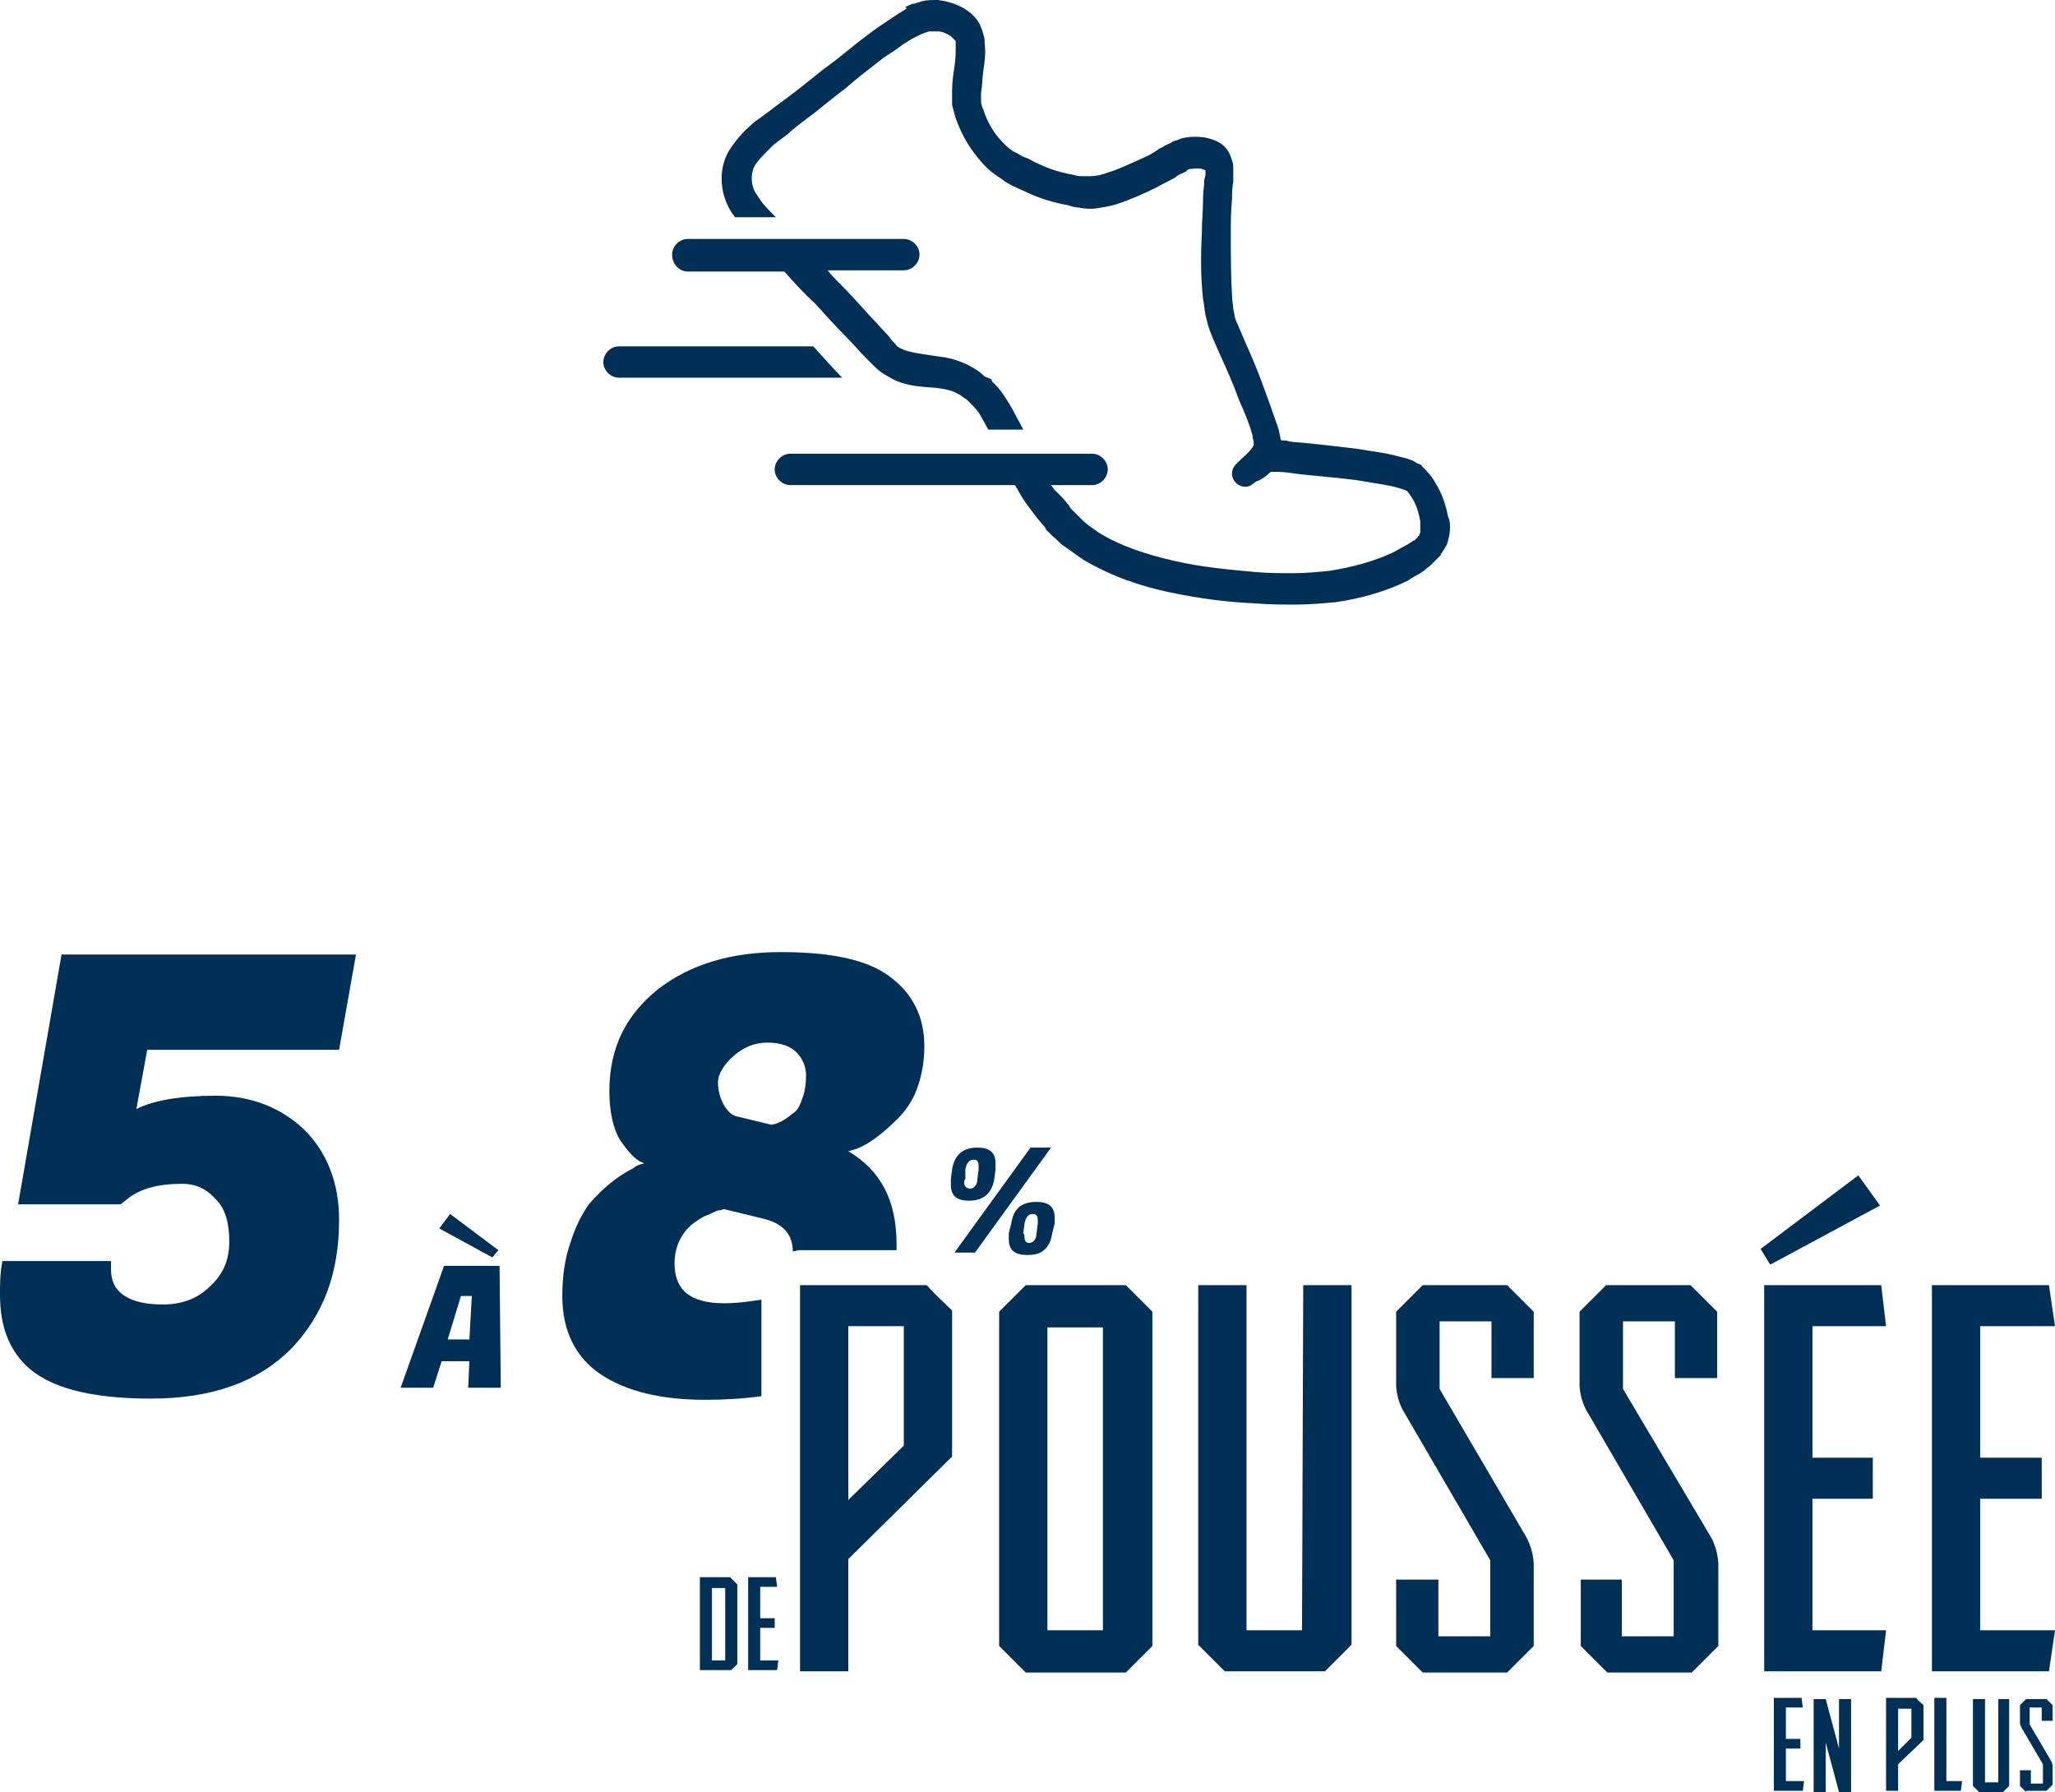 <svg xmlns="http://www.w3.org/2000/svg" xmlns:xlink="http://www.w3.org/1999/xlink" id="Calque_1" x="0px" y="0px" viewBox="0 0 170.3 148.5" style="enable-background:new 0 0 170.3 148.5;" xml:space="preserve">
<style type="text/css">
	.st0{fill:#003055;}
</style>
<g>
	<path class="st0" d="M1.5,99.8H10l0.5-0.4c1.1-0.9,2.6-1.3,4.6-1.3c1.1,0,2,0.4,2.8,1.3c0.8,0.8,1.1,2,1.1,3.5s-0.5,2.7-1.6,3.7   c-1,1-2.3,1.5-3.9,1.5s-2.6-0.3-3.3-0.8s-1-1.2-1-2.1c0-0.2,0-0.5,0-0.7h-9c-0.2,1-0.2,1.9-0.2,2.8c0,2.5,0.7,4.4,2.1,5.8   c1.9,1.9,5.4,2.8,10.4,2.8c5.1,0,8.9-1.4,11.6-4.1c2.7-2.8,4-6.3,4-10.7c0-3.1-1-5.6-2.9-7.5c-1.9-1.8-4.4-2.8-7.3-2.8   c-3,0-5.2,0.4-6.6,1.1l0.9-4.9h15.9l1.4-7.9H5.1L1.5,99.8z"></path>
	<path class="st0" d="M41.5,115l-0.1-10.1h-4.6L33.2,115h2.7l0.7-2.2h2.3l-0.1,2.2H41.5z M37.1,111l1.1-3.6h0.9l-0.2,3.6H37.1z"></path>
	<path class="st0" d="M60,108c-2.8,0-4.1-1.1-4.1-3.3c0-1.3,0.5-2.4,1.4-3.2c0.4-0.3,0.8-0.6,1.3-0.8c0.5-0.2,0.8-0.4,1-0.4   s0.3-0.1,0.4-0.1l3.3,0.8c1.6,0.4,2.4,1.3,2.4,2.7l0,0c0.2,0,0.4-0.1,0.5-0.1h8.1c0-0.2,0-0.3,0-0.5c0-3.6-1.3-6.1-4-7.7l0.7-0.2   c1-0.4,2.1-1.2,3.4-2.5c0.6-0.6,1.2-1.4,1.6-2.5s0.6-2.2,0.6-3.5c0-2.5-1-4.4-2.9-5.8s-4.9-2-9-2s-7.5,1-10.2,3.1   c-2.6,2.1-4,4.8-4,8.4c0,1.7,0.3,3.1,0.9,4.1c0.7,1,1.3,1.7,2,1.9c-0.4,0.1-0.7,0.2-0.9,0.4c-0.2,0.1-0.8,0.4-1.6,1s-1.5,1.3-2.1,2   c-0.5,0.7-1.1,1.8-1.5,3.1c-0.5,1.4-0.7,2.9-0.7,4.5c0,2.9,1.1,5.1,3.2,6.5c2.1,1.4,5,2.1,8.6,2.1c1.7,0,3.3-0.1,4.7-0.3v-8   C62.4,107.8,61.3,108,60,108z M60.8,87.5c0.8-0.7,1.7-1.1,2.8-1.1s1.9,0.3,2.4,0.8s0.8,1.2,0.8,1.9c0,0.7-0.1,1.4-0.3,1.9   c-0.2,0.6-0.4,1-0.7,1.2s-0.6,0.5-1,0.7s-0.7,0.3-0.9,0.3L61,92.5c-0.4-0.1-0.8-0.5-1.1-1.1c-0.2-0.4-0.4-1-0.4-1.7   S60,88.2,60.8,87.5z"></path>
	<path class="st0" d="M76.8,106.5h-2.7h-7.8v8.2v23.8h4v-9.3l8.6-8.5v-12.1C78.1,107.8,77.6,107.4,76.8,106.5z M74.9,119.8l-4.6,4.5   v-11.6v-2.8h2.5h2.1V119.8z"></path>
	<path class="st0" d="M85,106.5c-0.9,0.9-1.3,1.3-2.2,2.2v27.7c0.9,0.9,1.3,1.3,2.2,2.2h8.3c0.9-0.9,1.3-1.3,2.2-2.2v-27.7   c-0.9-0.9-1.3-1.3-2.2-2.2H85z M91.4,135.1h-4.6V110h4.6V135.1z"></path>
	<path class="st0" d="M107.9,135.1h-4.6v-28.6h-4v29.8c0.9,0.9,1.3,1.3,2.2,2.2h8.3c0.9-0.9,1.3-1.3,2.2-2.2v-29.8h-4L107.9,135.1   L107.9,135.1z"></path>
	<path class="st0" d="M119.3,115.1v-5.6h4.3v4.7h3.5v-5.5c-0.9-0.9-1.3-1.3-2.2-2.2h-7c-0.8,0.8-1.3,1.3-2.2,2.2v6.1   c0,0,0,1.2,0.7,2.3l7.1,12.2v6.3h-4.3v-4.7h-3.5v5.5c0.8,0.8,1.3,1.3,2.2,2.2h7c0.9-0.9,1.3-1.3,2.2-2.2v-6.8c0,0,0-1.1-0.6-2.2   L119.3,115.1z"></path>
	<path class="st0" d="M134.5,115.1v-5.6h4.3v4.7h3.5v-5.5c-0.9-0.9-1.3-1.3-2.2-2.2h-7c-0.8,0.8-1.3,1.3-2.2,2.2v6.1   c0,0,0,1.2,0.7,2.3l7.1,12.2v6.3h-4.3v-4.7H131v5.5c0.8,0.8,1.3,1.3,2.2,2.2h7c0.9-0.9,1.3-1.3,2.2-2.2v-6.8c0,0,0-1.1-0.6-2.2   L134.5,115.1z"></path>
	<polygon class="st0" points="150.2,124.2 155.2,124.2 155.2,120.8 150.2,120.8 150.2,109.9 156.3,109.9 155.9,106.5 146.2,106.5    146.2,138.5 155.9,138.5 156.3,135.1 150.2,135.1  "></polygon>
	<polygon class="st0" points="164.1,124.2 169.2,124.2 169.2,120.8 164.1,120.8 164.1,109.9 170.3,109.9 169.8,106.5 160.1,106.5    160.1,138.5 169.8,138.5 170.3,135.1 164.1,135.1  "></polygon>
	<g>
		<path class="st0" d="M148,147.6h1.5l-0.1,0.8H147v-7.7h2.3l0.1,0.8H148v2.6h1.2v0.8H148V147.6z"></path>
		<path class="st0" d="M153.4,140.8v7.7h-1l-1.1-4.1v4.1h-1v-7.7h1l1.1,4.1v-4.1H153.4z"></path>
		<path class="st0" d="M159.4,141.3v2.9l-2.1,2v2.2h-1v-7.7h2.5C159,141,159.2,141.1,159.4,141.3z M158.4,141.6h-1.1v3.5l1.1-1.1    V141.6z"></path>
		<path class="st0" d="M162.6,147.6l-0.1,0.8h-2.2v-7.7h1v6.9H162.6z"></path>
		<path class="st0" d="M166.5,140.8v7.2c-0.2,0.2-0.3,0.3-0.5,0.5h-2c-0.2-0.2-0.3-0.3-0.5-0.5v-7.2h1v6.9h1.1v-6.9H166.5z"></path>
		<path class="st0" d="M167.9,148.5c-0.2-0.2-0.3-0.3-0.5-0.5v-1.3h0.9v1.1h1v-1.6l-1.7-2.9c-0.2-0.3-0.2-0.5-0.2-0.5v-1.5    c0.2-0.2,0.3-0.3,0.5-0.5h1.7c0.2,0.2,0.3,0.3,0.5,0.5v1.3h-0.9v-1.1h-1v1.4l1.7,2.9c0.2,0.3,0.2,0.5,0.2,0.5v1.6    c-0.2,0.2-0.3,0.3-0.5,0.5h-1.7V148.5z"></path>
	</g>
	<g>
		<path class="st0" d="M61.1,131.3v6.6c-0.2,0.2-0.3,0.3-0.5,0.5H59h-1v-7.7h1h1.5C60.8,131,60.9,131.1,61.1,131.3z M60.1,131.6H59    v6h1.1V131.6z"></path>
		<path class="st0" d="M63,137.6h1.5l-0.1,0.8H62v-7.7h2.3l0.1,0.8H63v2.6h1.2v0.8H63V137.6z"></path>
	</g>
	<g>
		<path class="st0" d="M81,95.1c1,0,1.5,0.4,1.5,1.3c0,0.1,0,0.3,0,0.5l-0.1,0.8c-0.2,1.2-0.9,1.8-2.1,1.8c-1,0-1.5-0.4-1.5-1.3    c0-0.2,0-0.3,0-0.5l0.1-0.8C79.1,95.7,79.8,95.1,81,95.1z M79.1,103.8l6.3-8.7h1.7l-6.3,8.7H79.1z M79.9,98c0,0.3,0.2,0.5,0.5,0.5    c0.2,0,0.3-0.1,0.4-0.2S81,98,81,97.7l0.1-0.8c0-0.1,0-0.2,0-0.3c0-0.3-0.1-0.5-0.4-0.5c-0.4,0-0.6,0.3-0.7,0.8v0.8    C79.9,97.8,79.9,97.9,79.9,98z M85.9,99.6c1,0,1.5,0.4,1.5,1.3c0,0.2,0,0.3,0,0.5l-0.2,0.8c-0.1,0.6-0.3,1.1-0.7,1.4    c-0.3,0.3-0.8,0.4-1.4,0.4c-1,0-1.5-0.4-1.5-1.3c0-0.2,0-0.3,0-0.5l0.2-0.8C84,100.1,84.7,99.6,85.9,99.6z M84.9,102.5    c0,0.3,0.1,0.5,0.4,0.5c0.2,0,0.3-0.1,0.4-0.2s0.2-0.3,0.2-0.6l0.1-0.8c0-0.1,0-0.2,0-0.3c0-0.3-0.1-0.5-0.4-0.5    c-0.4,0-0.6,0.3-0.7,0.8l-0.1,0.8C84.9,102.3,84.9,102.4,84.9,102.5z"></path>
	</g>
	<g>
		<path class="st0" d="M69.8,31.3H51.3c-0.7,0-1.3-0.6-1.3-1.3c0-0.7,0.6-1.3,1.3-1.3h16.1C68.3,29.7,69.1,30.6,69.8,31.3z     M120.1,44.4c-0.1,0.3-0.1,0.6-0.3,0.9c-0.1,0.2-0.2,0.3-0.3,0.5l-0.1,0.1V46l-0.1,0.1l-0.1,0.1c-0.1,0.1-0.2,0.2-0.3,0.3    c-0.1,0.1-0.2,0.2-0.3,0.3c-0.2,0.2-0.4,0.3-0.6,0.5c-0.4,0.3-0.9,0.5-1.3,0.8c-1.8,0.9-3.9,1.5-6,1.8c-1.1,0.1-2.2,0.2-3.3,0.2    c-1.1,0-2.2,0-3.4-0.1c-2.3-0.1-4.6-0.4-7-0.9s-4.8-1.3-7.2-2.7c-0.6-0.4-1.1-0.8-1.7-1.2c-0.3-0.2-0.5-0.5-0.8-0.7l-0.4-0.4    L86.8,44l0,0l-0.1-0.1l-0.1-0.2c-0.2-0.2-0.4-0.5-0.6-0.7c-0.2-0.3-0.4-0.5-0.6-0.8c-0.4-0.5-0.8-1.1-1.1-1.7    c-0.1-0.1-0.1-0.2-0.2-0.3H65.5c-0.7,0-1.3-0.6-1.3-1.3s0.6-1.3,1.3-1.3h25c0.7,0,1.3,0.6,1.3,1.3s-0.6,1.3-1.3,1.3h-3.4    c0.1,0.1,0.2,0.3,0.3,0.4l0.6,0.6c0.2,0.2,0.4,0.5,0.6,0.7l0.1,0.2l0.1,0.1l0,0l0,0l0.3,0.3c0.2,0.2,0.4,0.4,0.6,0.6    c0.4,0.4,0.9,0.7,1.3,1c1.9,1.2,4.2,1.9,6.4,2.4c2.2,0.5,4.4,0.7,6.6,0.9c1.1,0.1,2.1,0.1,3.2,0.1c1,0,2-0.1,3-0.2    c1.9-0.3,3.7-0.8,5.2-1.5c0.4-0.2,0.7-0.4,1.1-0.6c0.2-0.1,0.3-0.2,0.5-0.3c0.1-0.1,0.1-0.1,0.2-0.1c0,0,0.1-0.1,0.2-0.2l0.1-0.1    l0,0l0,0c0,0,0-0.1,0.1-0.1c0-0.1,0.1-0.2,0.1-0.3c0-0.2,0-0.6,0-0.9c-0.1-0.6-0.3-1.3-0.6-1.8c-0.2-0.3-0.3-0.5-0.5-0.7    c0.1,0-0.2-0.1-0.5-0.2c-0.6-0.2-1.2-0.3-1.8-0.4c-0.6-0.1-1.2-0.2-1.8-0.3c-2.3-0.3-4.2-0.4-5.5-0.6c-0.6-0.1-1.1-0.1-1.5-0.1    c-0.1,0-0.1,0-0.2,0c-0.5,0.5-0.9,0.7-1.2,0.8c-0.3,0.2-0.4,0.3-0.4,0.3l0,0c-0.5,0.3-1.2,0.1-1.5-0.5c-0.2-0.4-0.1-0.9,0.2-1.2    c0,0,0.1-0.1,0.4-0.4c0.2-0.2,0.6-0.5,0.9-0.9c0.1-0.1,0.1-0.2,0.2-0.3c0,0,0,0,0-0.1c0,0,0,0,0-0.1c0-0.2-0.1-0.3-0.1-0.6    c-0.2-0.8-0.6-1.8-1.1-2.9c-0.4-1.1-0.9-2.3-1.5-3.6c-0.3-0.7-0.6-1.3-0.9-2.1c-0.2-0.5-0.3-1-0.4-1.4s-0.1-0.9-0.2-1.3    c-0.2-1.8-0.2-3.6-0.1-5.5c0-1,0.1-1.9,0.1-2.9c0-0.5,0.1-1,0.1-1.5l0.1-0.4v-0.2v-0.2l0,0c-0.1,0-0.2-0.1-0.3-0.1    c-0.3-0.1-0.7,0-1,0c-0.1,0-0.2,0.1-0.2,0.1l-0.1,0.1l-0.2,0.1c-0.2,0.1-0.5,0.2-0.7,0.4c-0.5,0.3-1,0.5-1.5,0.8    c-1,0.5-2.1,1-3.3,1.4c-0.6,0.2-1.3,0.3-2,0.4c-0.3,0-0.8,0-1.2-0.1c-0.3,0-0.6-0.1-0.9-0.2c-1.2-0.2-2.5-0.6-3.7-1.2    c-0.3-0.1-0.6-0.3-0.9-0.4c-0.3-0.2-0.6-0.3-0.8-0.5c-0.6-0.4-1.2-0.8-1.7-1.4c-1-1.1-1.7-2.3-2.2-3.7c-0.1-0.4-0.2-0.7-0.3-1.1    V8.4V8.2V8.1V8V7.9V7.8V7.5c0-0.7,0.1-1.3,0.2-2c0.1-0.6,0.1-1.2,0.1-1.7c0-0.1,0-0.2,0-0.3V3.4l0,0C79,3.2,78.9,3.1,78.8,3    c-0.3-0.2-0.7-0.4-1.1-0.4c-0.2,0-0.4,0-0.7,0c-0.1,0-0.2,0.1-0.3,0.1c-0.1,0-0.2,0.1-0.3,0.1l-0.2,0.1L76,3l0,0l0,0l-0.4,0.2    c-0.3,0.2-0.5,0.3-0.8,0.5c-0.5,0.4-1,0.7-1.6,1.1c-1,0.8-2.1,1.6-3.1,2.5C69,8.1,68,9,66.9,9.8c-0.5,0.4-1.1,0.8-1.6,1.3    l-0.8,0.6c-0.3,0.2-0.5,0.4-0.7,0.6c-0.4,0.4-0.8,0.8-1.1,1.2s-0.4,0.8-0.4,1.3c0,0.4,0.1,0.9,0.4,1.3c0.3,0.5,0.6,0.9,1.1,1.4    c0.2,0.2,0.4,0.4,0.5,0.5h-3.4c-0.1-0.2-0.3-0.4-0.4-0.6c-0.4-0.7-0.7-1.6-0.7-2.6s0.3-1.9,0.8-2.6c0.5-0.7,1-1.3,1.6-1.8    c0.3-0.3,0.6-0.5,0.9-0.7l0.8-0.6c0.5-0.4,1.1-0.8,1.6-1.2c1.1-0.8,2.1-1.7,3.2-2.5s2.1-1.7,3.2-2.5c0.5-0.4,1.1-0.8,1.7-1.2    c0.3-0.2,0.6-0.4,0.9-0.6L75,0.8c0,0,0,0,0.1-0.1h0.1L75,0.6l0.2-0.1c0.2-0.1,0.4-0.2,0.6-0.2c0.2-0.1,0.4-0.1,0.6-0.2    C76.8,0,77.3,0,77.7,0c0.9,0.1,1.8,0.4,2.5,0.9c0.4,0.3,0.7,0.6,1,1.1c0,0.1,0.1,0.2,0.1,0.3l0.1,0.2c0,0.1,0.1,0.3,0.1,0.4    c0.1,0.2,0.1,0.5,0.1,0.7c0.1,0.8,0,1.5-0.1,2.2s-0.1,1.3-0.2,1.9v0.2V8v0.1v0.1c0,0,0,0,0,0.1v0.1c0,0.2,0.1,0.5,0.2,0.7    c0.3,1,0.9,2,1.6,2.7c0.4,0.4,0.7,0.7,1.2,0.9c0.3,0.2,0.5,0.3,0.8,0.4c0.3,0.1,0.5,0.3,0.8,0.4c1,0.5,2,0.8,3.1,1    c0.3,0.1,0.5,0.1,0.8,0.1s0.4,0,0.6,0c0.4,0,0.9-0.1,1.4-0.3c1-0.3,2-0.8,2.9-1.2c0.5-0.2,1-0.5,1.4-0.8c0.3-0.1,0.5-0.3,0.8-0.4    l0.2-0.1c0.1-0.1,0.1-0.1,0.2-0.1c0.2-0.1,0.4-0.1,0.5-0.2c0.7-0.2,1.4-0.2,2.1-0.1c0.4,0.1,0.8,0.2,1.1,0.4    c0.4,0.2,0.8,0.6,1,1.2c0.1,0.3,0.2,0.5,0.2,0.8c0,0.1,0,0.3,0,0.4v0.3v0.2v0.1v0.3c-0.1,0.5-0.1,0.9-0.1,1.4    c-0.1,1-0.1,1.9-0.1,2.8c0,1.8,0,3.6,0.1,5.2c0,0.4,0.1,0.8,0.1,1.1c0.1,0.3,0.1,0.7,0.2,0.9c0.3,0.7,0.6,1.4,0.9,2.1    c0.6,1.3,1.1,2.6,1.5,3.7s0.8,2.2,1.1,3.1c0.1,0.2,0.1,0.5,0.2,0.8c0,0.1,0,0.2,0.1,0.3c0.2,0,0.5,0,0.7,0.1    c1.3,0.1,3.2,0.3,5.6,0.6c0.6,0.1,1.3,0.2,1.9,0.3c0.7,0.1,1.4,0.3,2.2,0.5c0.2,0.1,0.4,0.1,0.7,0.3c0.1,0.1,0.2,0.1,0.4,0.2    c0.1,0,0.1,0.1,0.2,0.2l0.1,0.1l0.1,0.1c0.4,0.4,0.7,0.8,0.9,1.2c0.5,0.8,0.8,1.7,1,2.7C120.2,43.2,120.2,43.8,120.1,44.4z     M79.1,3.3L79.1,3.3L79.1,3.3z M99.9,13.9L99.9,13.9L99.9,13.9L99.9,13.9z M57,22.5h8c0.8,0.9,1.6,1.8,2.5,2.6c0.9,1,1.8,2,2.8,3    c0.5,0.5,0.9,1,1.4,1.5l0.4,0.4l0.4,0.4c0.3,0.3,0.7,0.6,1.1,0.8c0.8,0.5,1.6,0.7,2.4,0.8c0.7,0.1,1.4,0.1,2,0.2s1,0.2,1.5,0.5    c0.2,0.1,0.4,0.3,0.6,0.4l0.2,0.2l0.1,0.1c0.1,0.1,0.2,0.2,0.3,0.3c0.5,0.5,0.8,1.2,1.2,1.9h2.9c-0.6-1.1-1.2-2.4-2.1-3.5    c-0.1-0.1-0.3-0.3-0.4-0.4l-0.1-0.1v-0.1l-0.1-0.1l-0.5-0.2c-0.3-0.3-0.7-0.6-1.1-0.8c-0.7-0.4-1.6-0.7-2.3-0.8    c-0.7-0.1-1.4-0.2-2-0.3c-0.6-0.1-1.1-0.2-1.5-0.4c-0.2-0.1-0.4-0.2-0.5-0.4l-0.3-0.3l-0.3-0.4c-0.5-0.5-0.9-1-1.4-1.5    c-0.9-1-1.8-2-2.8-3c-0.3-0.3-0.6-0.6-0.8-0.9h6.3c0.7,0,1.3-0.6,1.3-1.3c0-0.7-0.6-1.3-1.3-1.3H57c-0.7,0-1.3,0.6-1.3,1.3    C55.7,21.9,56.3,22.5,57,22.5z"></path>
	</g>
	<polygon class="st0" points="40.8,104.2 36.4,101.8 37.3,100.6 41.3,103.6  "></polygon>
	<polygon class="st0" points="146.7,104.8 155.8,99.9 154,97.4 145.9,103.5  "></polygon>
</g>
</svg>